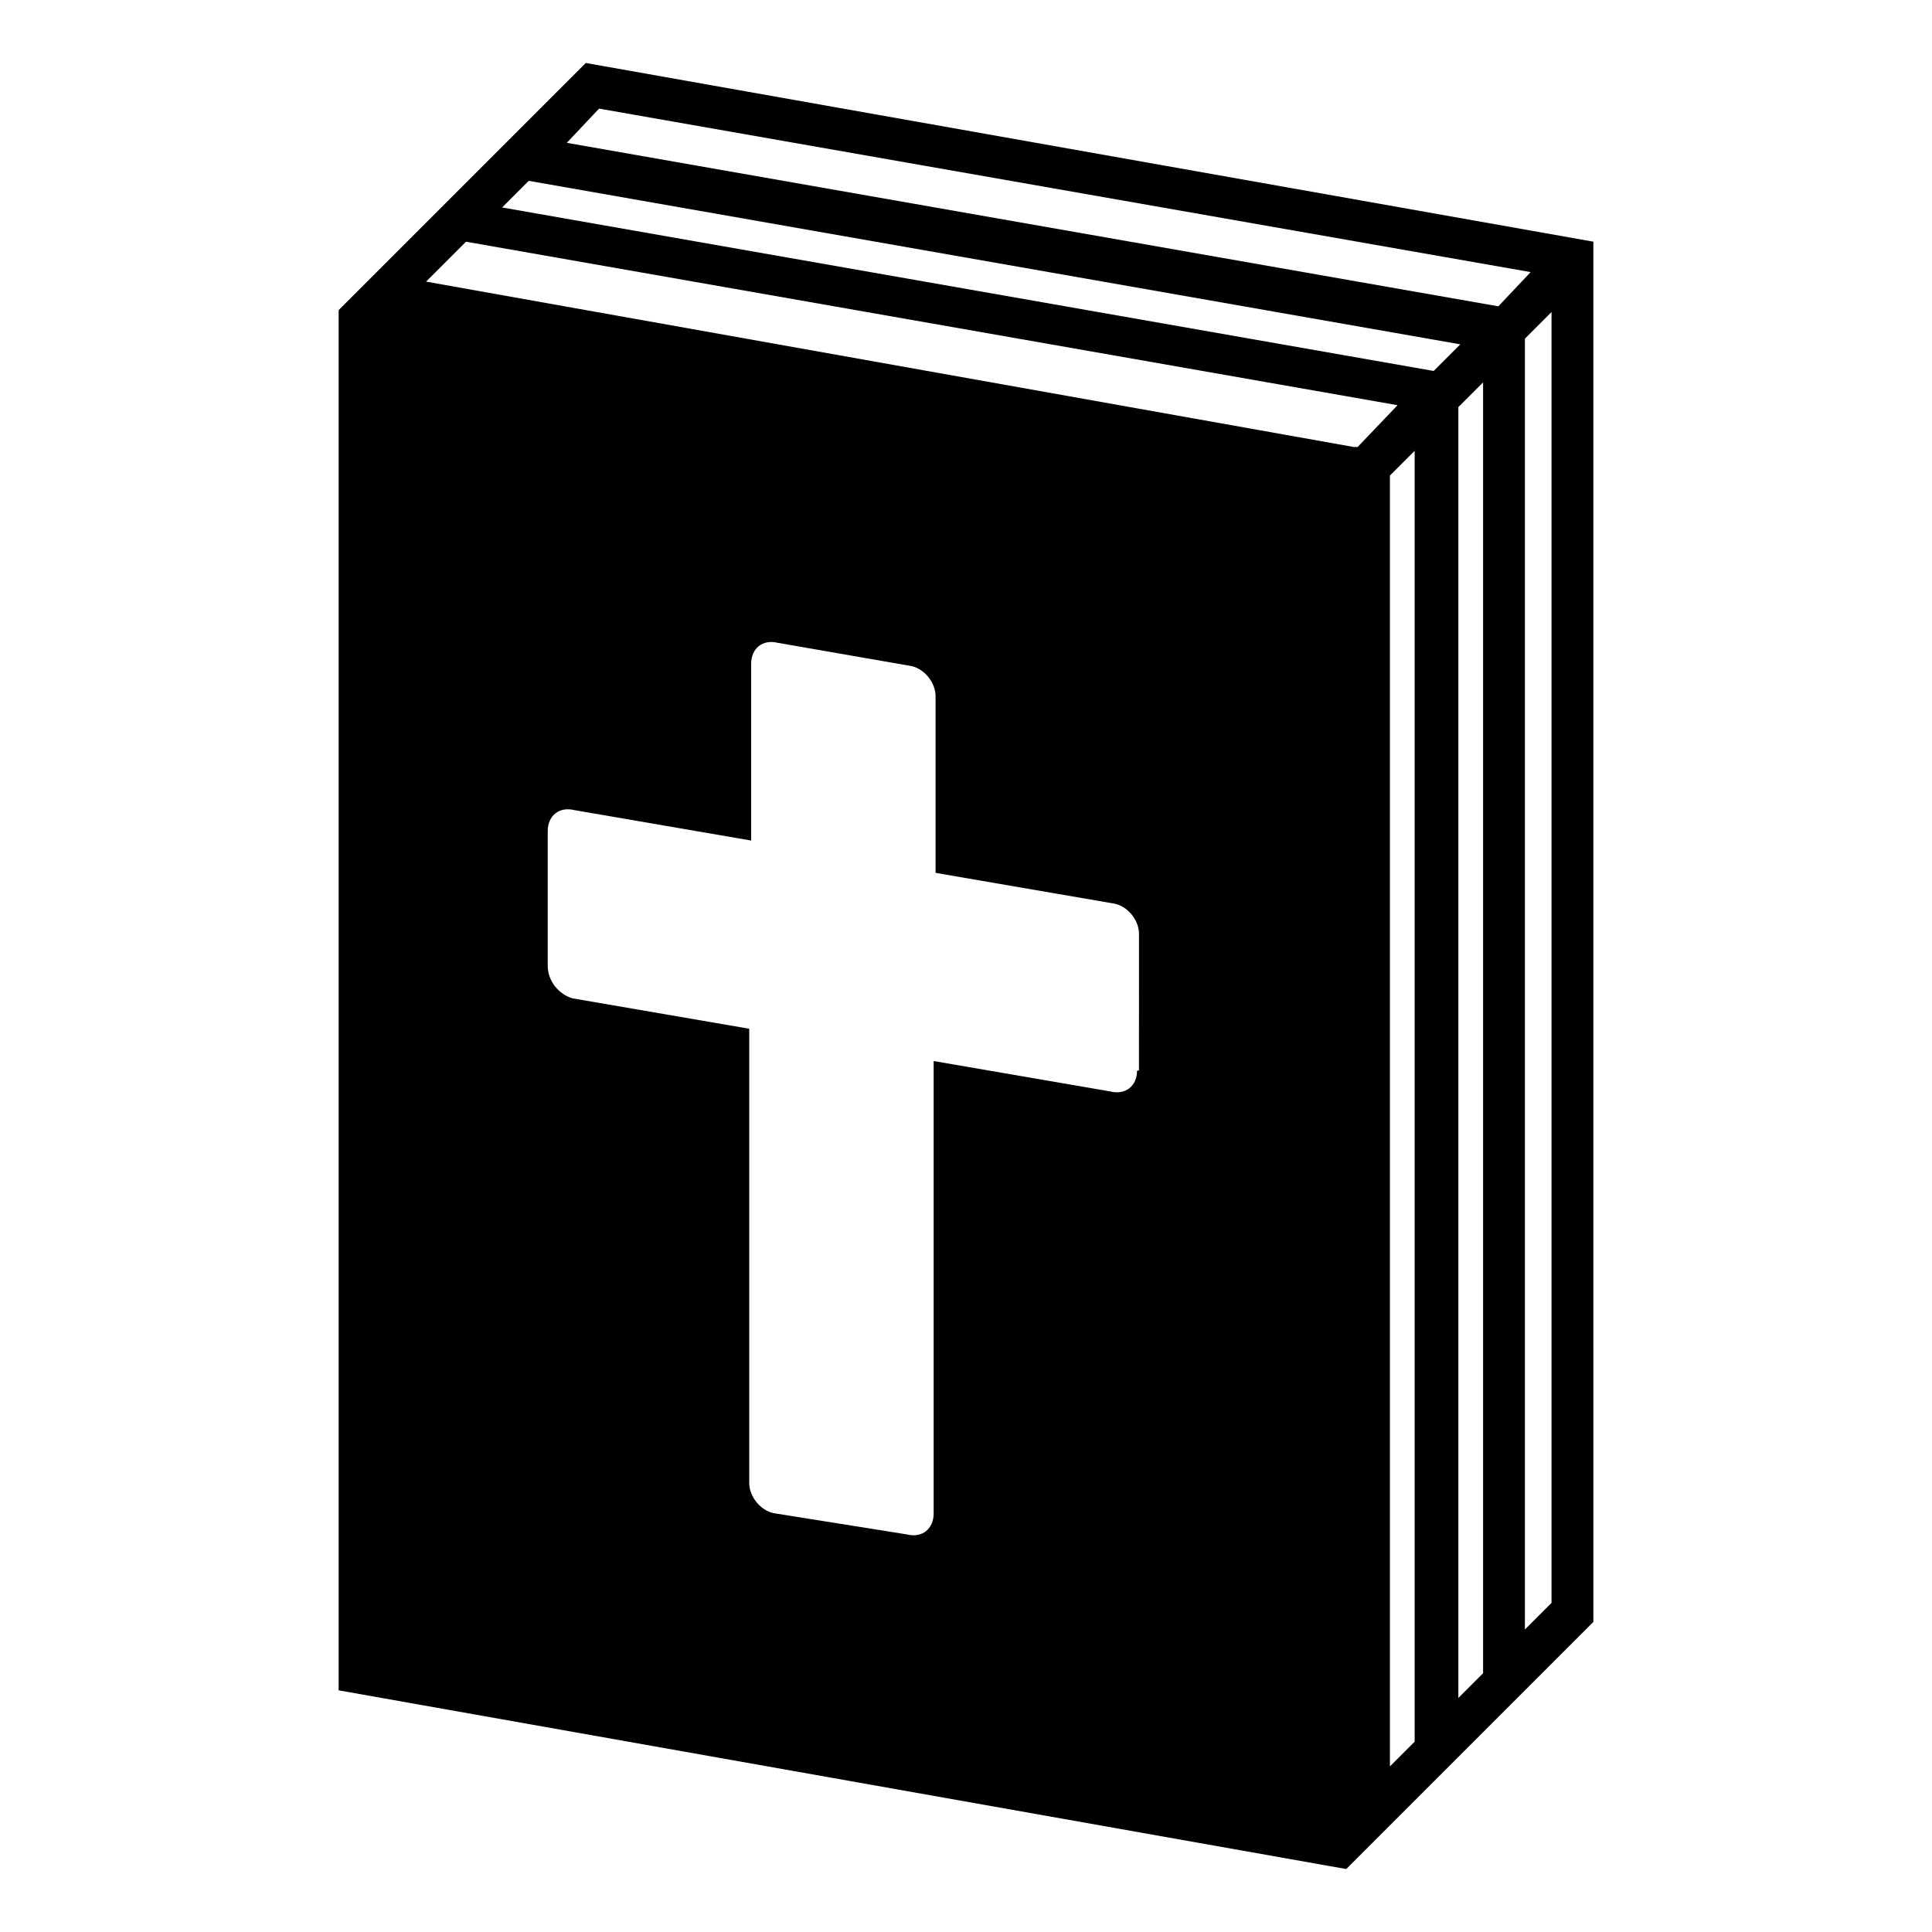 <?xml version="1.0" encoding="UTF-8"?>
<!-- Uploaded to: ICON Repo, www.svgrepo.com, Generator: ICON Repo Mixer Tools -->
<svg fill="#000000" width="800px" height="800px" version="1.1" viewBox="144 144 512 512" xmlns="http://www.w3.org/2000/svg">
 <path d="m299.24 160.69-65.496 65.496v365.77l267.02 47.359 65.496-65.496-0.004-365.77zm3.523 12.094 246.87 43.328-8.562 9.066-246.87-43.328zm201.02 89.676h-1.008l-245.86-43.828 10.578-10.578 246.87 43.328zm33.25-17.129v342.09l-6.551 6.551v-342.09zm-13.098-3.023-246.87-43.328 7.055-7.055 246.87 43.328zm-78.598 185.4c0 4.031-3.023 6.551-7.055 5.543l-46.852-8.062v119.91c0 4.031-3.023 6.551-7.055 5.543l-34.762-5.543c-4.031-0.504-7.055-4.535-7.055-8.062v-120.41l-46.855-8.062c-3.523-1.008-6.547-4.535-6.547-8.562v-35.77c0-4.031 3.023-6.551 7.055-5.543l46.855 8.062v-46.855c0-4.031 3.023-6.551 7.055-5.543l34.762 6.047c4.031 0.504 7.055 4.535 7.055 8.062v46.855l46.855 8.062c4.031 0.504 7.055 4.535 7.055 8.062l-0.008 36.266zm67.008-154.16v-3.527l6.551-6.551v342.09l-6.551 6.551zm35.77 302.29v-342.09l7.055-7.055v342.09z"/>
</svg>